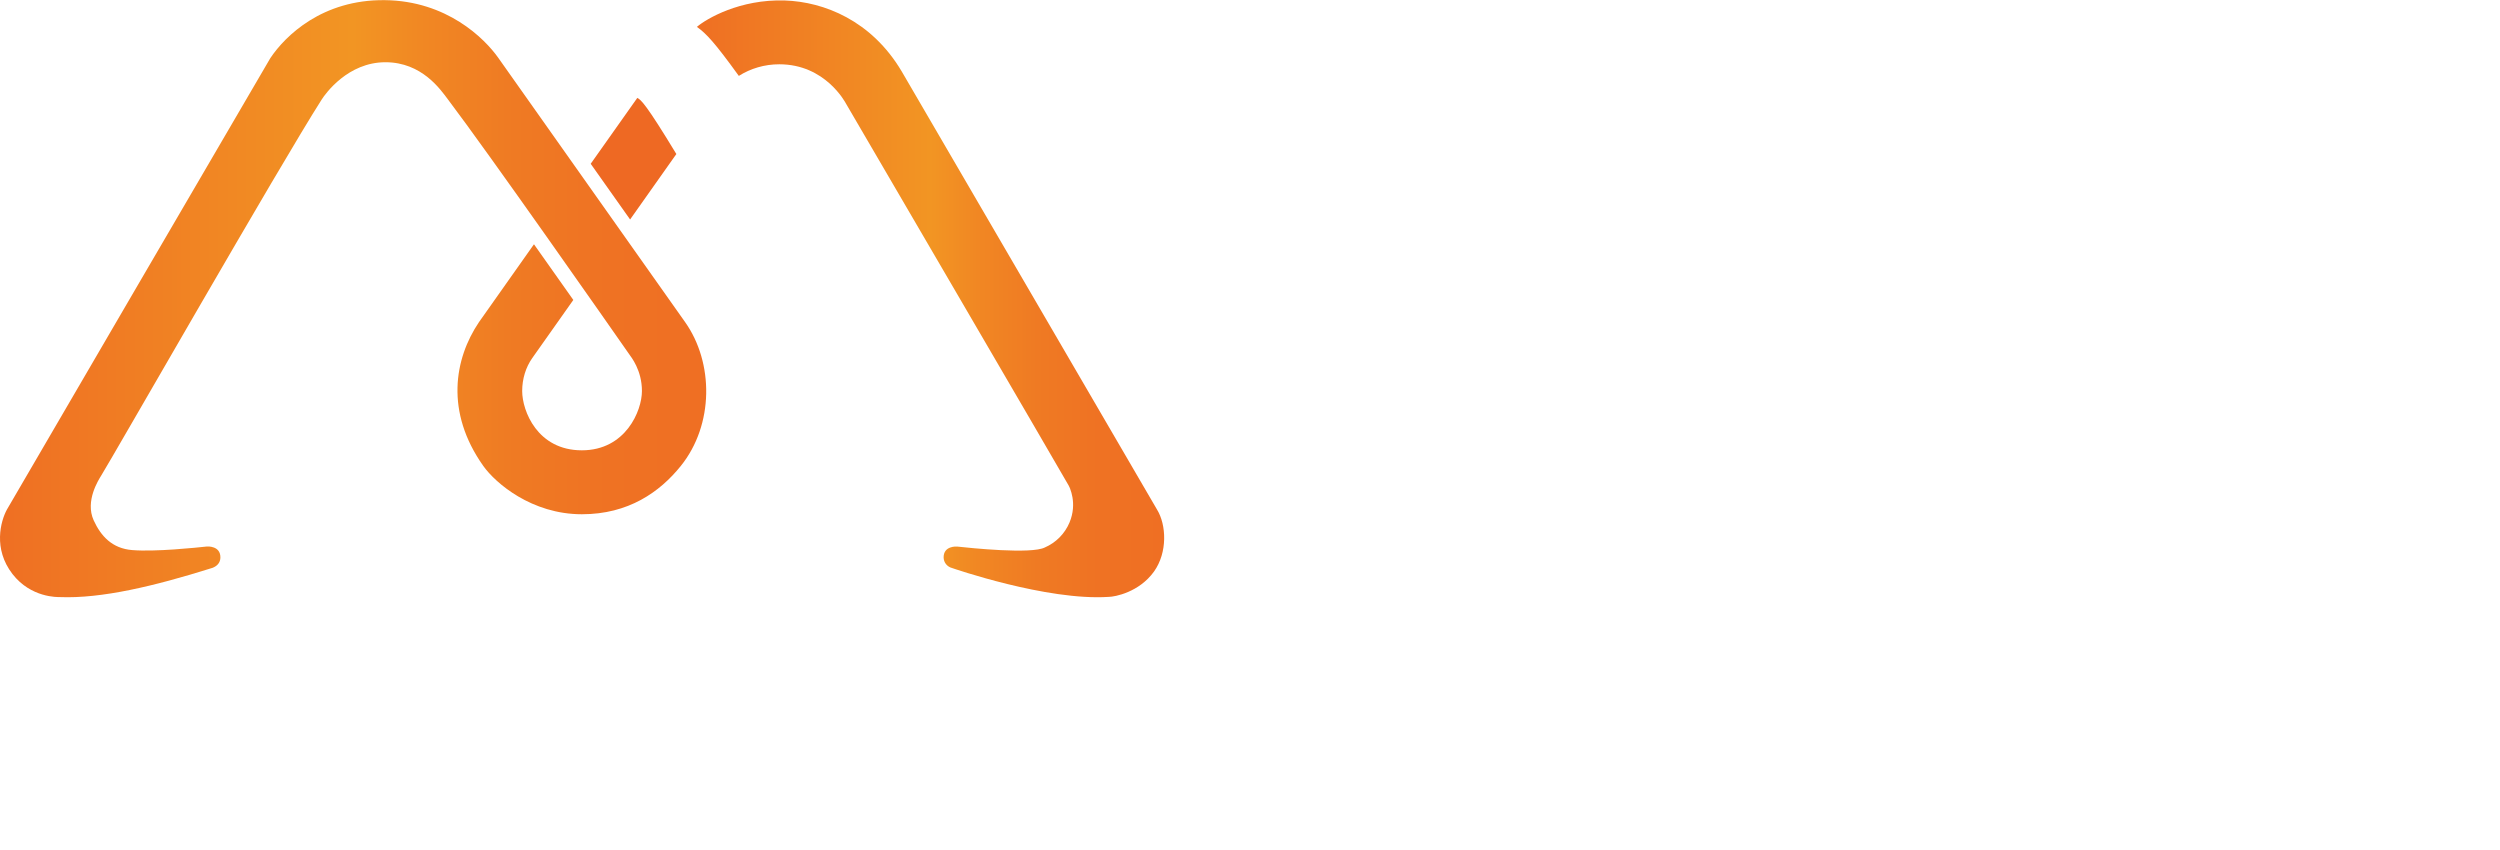<svg xmlns:xlink="http://www.w3.org/1999/xlink" xmlns="http://www.w3.org/2000/svg" width="150" height="51" viewBox="0 0 150 51" fill="none"><defs><linearGradient id="paint0_linear_0_1" x1="-0.001" y1="17.921" x2="42.371" y2="17.921" gradientUnits="userSpaceOnUse"><stop stop-color="#EF6F23"></stop><stop offset="0.5" stop-color="#F29523"></stop><stop offset="0.602" stop-color="#F18723"></stop><stop offset="0.729" stop-color="#EF7A23"></stop><stop offset="0.86" stop-color="#EF7223"></stop><stop offset="1" stop-color="#EF6F23"></stop></linearGradient><linearGradient id="paint1_linear_0_1" x1="41.814" y1="17.93" x2="69.849" y2="17.93" gradientUnits="userSpaceOnUse"><stop stop-color="#EF6F23"></stop><stop offset="0.5" stop-color="#F29523"></stop><stop offset="0.602" stop-color="#F18723"></stop><stop offset="0.729" stop-color="#EF7A23"></stop><stop offset="0.86" stop-color="#EF7223"></stop><stop offset="1" stop-color="#EF6F23"></stop></linearGradient><linearGradient id="paint0_linear_0_1" x1="-0.001" y1="17.921" x2="42.371" y2="17.921" gradientUnits="userSpaceOnUse"><stop stop-color="#EF6F23"></stop><stop offset="0.5" stop-color="#F29523"></stop><stop offset="0.602" stop-color="#F18723"></stop><stop offset="0.729" stop-color="#EF7A23"></stop><stop offset="0.86" stop-color="#EF7223"></stop><stop offset="1" stop-color="#EF6F23"></stop></linearGradient><linearGradient id="paint1_linear_0_1" x1="41.814" y1="17.93" x2="69.849" y2="17.93" gradientUnits="userSpaceOnUse"><stop stop-color="#EF6F23"></stop><stop offset="0.5" stop-color="#F29523"></stop><stop offset="0.602" stop-color="#F18723"></stop><stop offset="0.729" stop-color="#EF7A23"></stop><stop offset="0.86" stop-color="#EF7223"></stop><stop offset="1" stop-color="#EF6F23"></stop></linearGradient></defs><g class="color-2" fill="none"><path d="M41.107 19.327C39.39 16.899 32.336 6.92 29.895 3.467C29.076 2.31 26.813 0.05 23.089 0.009C19.345 -0.035 17.116 2.144 16.218 3.491C16.123 3.631 0.413 30.577 0.413 30.577C0.041 31.265 -0.426 32.926 0.75 34.443C1.864 35.877 3.469 35.822 3.578 35.825C6.079 35.927 9.25 35.169 12.657 34.1C12.678 34.094 13.224 33.974 13.224 33.438C13.224 32.747 12.465 32.785 12.409 32.791C11.791 32.858 9.312 33.119 7.931 33.005C6.735 32.908 6.058 32.176 5.62 31.219C5.091 30.056 5.925 28.776 6.07 28.539C6.829 27.312 16.762 9.95 19.3 5.974C19.531 5.611 20.878 3.734 23.125 3.734C25.317 3.734 26.434 5.382 26.863 5.947C29.366 9.256 36.586 19.582 37.75 21.251C37.868 21.421 38.516 22.208 38.516 23.462C38.516 24.645 37.54 27.019 34.91 27.019C32.239 27.019 31.331 24.645 31.331 23.465C31.331 22.732 31.544 22.041 31.937 21.482C32.434 20.779 34.399 17.997 34.399 17.997L32.038 14.656C32.038 14.656 28.769 19.28 28.737 19.33C27.256 21.529 26.7 24.715 28.997 27.956C29.724 28.981 31.896 30.855 34.913 30.855C37.703 30.855 39.585 29.526 40.847 27.959C42.848 25.473 42.824 21.754 41.107 19.327Z" fill="url(&quot;#paint0_linear_0_1&quot;)"></path><path d="M40.581 9.242L37.806 13.169L35.442 9.827L38.238 5.874C38.459 5.985 38.767 6.249 40.581 9.242Z" fill="#EE6923"></path><path d="M41.814 1.613C42.381 1.127 44.391 -0.059 47.092 0.029C49.435 0.108 52.29 1.227 54.102 4.284L69.425 30.58C69.983 31.488 70.06 33.142 69.242 34.29C68.352 35.535 66.892 35.81 66.52 35.813C62.805 36.059 57.119 34.08 57.119 34.08C56.829 34.003 56.617 33.749 56.617 33.438C56.617 32.75 57.376 32.788 57.432 32.794C58.203 32.879 61.883 33.263 62.693 32.847C63.358 32.557 63.886 32.024 64.167 31.359C64.664 30.182 64.167 29.224 64.123 29.137C64.019 28.923 50.759 6.217 50.759 6.217C50.718 6.144 49.518 3.857 46.758 3.857C45.865 3.857 45.032 4.111 44.329 4.554C42.88 2.548 42.372 2.009 41.814 1.613Z" fill="url(&quot;#paint1_linear_0_1&quot;)"></path></g><g class="color-1" fill="#FFFFFF"><path fill-rule="evenodd" clip-rule="evenodd" d="M94.552 8.24V0H90.142C80.325 0 72.417 8.225 72.417 18.118C72.417 28.01 80.302 36.307 90.142 36.307H94.552V28.025H90.142C84.802 28.025 80.514 23.508 80.514 18.121C80.514 12.734 84.802 8.243 90.142 8.243H94.552V8.24ZM138.939 12.351V36.31H130.614V12.351C130.593 10.068 128.74 8.222 126.459 8.222C122.647 8.222 122.307 12.123 122.304 12.351V36.31H113.997V12.351C113.997 12.203 113.687 8.222 109.842 8.222C107.56 8.222 105.71 10.068 105.687 12.351V36.31H97.362V12.351C97.362 5.434 102.95 0 109.842 0C113.033 0 115.944 1.026 118.149 3.005C120.356 1.023 123.267 0 126.456 0C133.347 0 138.936 5.431 138.936 12.351H138.939ZM141.805 0H149.997V36.31H141.805V0ZM18.674 28.624C19.105 29.289 19.75 29.629 20.078 29.731C21.101 30.054 24.589 29.695 25.177 29.634C25.229 29.629 25.258 29.626 25.261 29.626C25.453 29.626 26.012 29.678 26.012 30.273C26.012 30.787 25.501 30.922 25.41 30.946L25.4 30.949C21.948 32.027 18.556 32.715 16.239 32.651C15.358 32.627 14.052 32.197 13.272 30.879C12.131 28.952 13.363 27.131 13.363 27.131L25.761 5.857C25.897 5.997 26.133 6.31 26.16 6.349C26.458 6.77 28.231 9.283 28.231 9.283C28.231 9.283 18.73 25.558 18.579 25.848C17.882 27.224 18.556 28.443 18.674 28.624ZM43.761 5.303C47.021 10.923 56.501 27.177 56.501 27.177C56.501 27.177 57.648 29.028 56.596 30.923C55.706 32.516 53.652 32.642 53.652 32.642C51.111 32.788 47.848 32.012 44.331 30.908C44.331 30.908 43.785 30.709 43.832 30.264C43.912 29.5 44.645 29.62 44.645 29.62C44.645 29.62 49.095 30.088 49.905 29.672C49.905 29.672 49.907 29.672 49.91 29.67C49.982 29.64 50.752 29.319 51.273 28.41C51.607 27.834 51.864 26.87 51.433 26.138C50 23.708 45.086 15.258 42.21 10.313C41.841 9.68 41.507 9.105 41.217 8.606C40.451 7.291 39.532 5.898 39.166 5.534C37.354 3.74 34.965 3.843 34.922 3.845L34.922 3.845C33.787 3.845 32.726 4.149 31.816 4.682L30.654 3.04C30.226 2.395 29.422 1.649 29.422 1.649C31.512 0.281 33.607 0.015 34.931 0.015C37.65 0.015 39.396 0.902 40.785 1.9C40.796 1.908 40.808 1.917 40.82 1.926C41.244 2.231 42.509 3.144 43.761 5.303Z" fill="#FFFFFF"></path></g><g class="color-1" fill="#FFFFFF"><path id="color-1" fill-rule="evenodd" clip-rule="evenodd" d="M64.203 29.307C64.201 29.309 64.199 29.31 64.196 29.312C64.191 29.299 64.186 29.285 64.182 29.272C64.176 29.255 64.171 29.239 64.164 29.224L64.21 29.303C64.208 29.304 64.206 29.306 64.203 29.307ZM53.758 49.154C54.027 49.617 54.39 49.982 54.854 50.252V50.255C55.315 50.524 55.83 50.658 56.385 50.658C56.941 50.658 57.452 50.524 57.916 50.255C58.38 49.985 58.746 49.62 59.018 49.157C59.287 48.694 59.423 48.19 59.423 47.641C59.423 47.093 59.29 46.588 59.018 46.126C58.746 45.663 58.38 45.298 57.916 45.028C57.455 44.758 56.941 44.624 56.385 44.624C55.83 44.624 55.318 44.761 54.854 45.028C54.39 45.295 54.027 45.66 53.758 46.12C53.489 46.579 53.356 47.09 53.356 47.638C53.356 48.187 53.489 48.691 53.758 49.154ZM58.35 48.78C58.152 49.127 57.88 49.4 57.535 49.599C57.189 49.798 56.808 49.898 56.388 49.898C55.968 49.898 55.587 49.798 55.242 49.599C54.896 49.4 54.624 49.127 54.426 48.78C54.225 48.433 54.127 48.059 54.127 47.638C54.127 47.217 54.228 46.834 54.426 46.487C54.624 46.14 54.896 45.867 55.242 45.669C55.587 45.47 55.968 45.369 56.388 45.369C56.808 45.369 57.189 45.47 57.535 45.669C57.88 45.867 58.152 46.14 58.35 46.487C58.548 46.834 58.649 47.223 58.649 47.638C58.649 48.053 58.548 48.433 58.35 48.78ZM57.434 43.044L56.589 44.141H55.886L56.557 43.044H57.434ZM7.293 49.154C7.562 49.617 7.926 49.982 8.39 50.252V50.255C8.851 50.524 9.365 50.658 9.921 50.658C10.476 50.658 10.987 50.524 11.451 50.255C11.915 49.985 12.282 49.62 12.554 49.157C12.823 48.694 12.959 48.19 12.959 47.641C12.959 47.093 12.826 46.588 12.554 46.126C12.282 45.663 11.915 45.298 11.451 45.028C10.99 44.758 10.476 44.624 9.921 44.624C9.365 44.624 8.854 44.761 8.39 45.028C7.926 45.295 7.562 45.66 7.293 46.12C7.024 46.579 6.892 47.09 6.892 47.638C6.892 48.187 7.024 48.691 7.293 49.154ZM11.886 48.78C11.688 49.127 11.416 49.4 11.07 49.599C10.724 49.798 10.343 49.898 9.924 49.898C9.504 49.898 9.123 49.798 8.777 49.599C8.431 49.4 8.159 49.127 7.961 48.78C7.76 48.433 7.663 48.059 7.663 47.638C7.663 47.217 7.763 46.834 7.961 46.487C8.159 46.14 8.431 45.867 8.777 45.669C9.123 45.47 9.504 45.369 9.924 45.369C10.343 45.369 10.724 45.47 11.07 45.669C11.416 45.867 11.688 46.14 11.886 46.487C12.084 46.834 12.184 47.223 12.184 47.638C12.184 48.053 12.084 48.433 11.886 48.78ZM0.393 49.16C0.656 49.62 1.02 49.982 1.486 50.252V50.249C1.953 50.519 2.479 50.652 3.065 50.652C3.499 50.652 3.91 50.566 4.294 50.394C4.678 50.222 5.006 49.985 5.278 49.676C5.547 49.371 5.736 49.023 5.842 48.635H5.015C4.876 49.012 4.628 49.317 4.27 49.548C3.913 49.783 3.511 49.899 3.065 49.899C2.618 49.899 2.219 49.798 1.871 49.599C1.522 49.4 1.25 49.127 1.058 48.786C0.866 48.445 0.768 48.065 0.768 47.641C0.768 47.217 0.866 46.831 1.058 46.487C1.25 46.146 1.522 45.873 1.871 45.675C2.219 45.476 2.618 45.375 3.065 45.375C3.511 45.375 3.913 45.494 4.27 45.728C4.628 45.962 4.876 46.268 5.015 46.645H5.842C5.736 46.259 5.55 45.912 5.278 45.603C5.006 45.298 4.678 45.058 4.294 44.886C3.91 44.714 3.499 44.627 3.065 44.627C2.479 44.627 1.953 44.764 1.486 45.031C1.02 45.298 0.656 45.663 0.393 46.123C0.13 46.582 0 47.09 0 47.641C0 48.193 0.13 48.7 0.393 49.16ZM16.301 48.321H15.196V50.545H14.418V44.731H16.552C16.88 44.731 17.184 44.811 17.465 44.972C17.743 45.132 17.968 45.351 18.13 45.627C18.296 45.903 18.378 46.206 18.378 46.532C18.378 46.914 18.263 47.261 18.036 47.57C17.808 47.882 17.512 48.095 17.158 48.217L19.176 50.542H18.231L16.304 48.318L16.301 48.321ZM15.196 47.623H16.552C16.741 47.623 16.916 47.576 17.075 47.478C17.235 47.38 17.362 47.25 17.456 47.081C17.551 46.911 17.598 46.731 17.598 46.538C17.598 46.345 17.551 46.164 17.456 45.998C17.362 45.832 17.235 45.701 17.075 45.603C16.916 45.505 16.741 45.458 16.552 45.458H15.196V47.623ZM23.922 45.63C23.76 45.354 23.535 45.135 23.257 44.975H23.26C22.98 44.814 22.672 44.734 22.338 44.734H20.211V50.548H20.988V48.347H22.335C22.663 48.347 22.971 48.264 23.252 48.101C23.535 47.938 23.757 47.715 23.922 47.44C24.088 47.164 24.171 46.861 24.171 46.535C24.171 46.209 24.088 45.906 23.922 45.63ZM23.248 47.081C23.154 47.25 23.027 47.38 22.864 47.478V47.481C22.702 47.579 22.524 47.626 22.335 47.626H20.988V45.458H22.335C22.527 45.458 22.702 45.505 22.864 45.603C23.024 45.701 23.154 45.832 23.248 45.998C23.343 46.164 23.39 46.345 23.39 46.538C23.39 46.731 23.343 46.911 23.248 47.081ZM26.774 50.252C26.31 49.982 25.947 49.617 25.678 49.154C25.409 48.691 25.276 48.187 25.276 47.638C25.276 47.09 25.409 46.579 25.678 46.12C25.947 45.66 26.31 45.295 26.774 45.028C27.238 44.761 27.749 44.624 28.305 44.624C28.86 44.624 29.375 44.758 29.836 45.028C30.3 45.298 30.666 45.663 30.938 46.126C31.21 46.588 31.343 47.093 31.343 47.641C31.343 48.19 31.207 48.694 30.938 49.157C30.666 49.62 30.3 49.985 29.836 50.255C29.372 50.524 28.86 50.658 28.305 50.658C27.749 50.658 27.235 50.524 26.774 50.255V50.252ZM29.454 49.599C29.8 49.4 30.072 49.127 30.27 48.78C30.468 48.433 30.569 48.053 30.569 47.638C30.569 47.223 30.468 46.834 30.27 46.487C30.072 46.14 29.8 45.867 29.454 45.669C29.109 45.47 28.727 45.369 28.308 45.369C27.888 45.369 27.507 45.47 27.161 45.669C26.816 45.867 26.544 46.14 26.346 46.487C26.148 46.834 26.047 47.217 26.047 47.638C26.047 48.059 26.145 48.433 26.346 48.78C26.544 49.127 26.816 49.4 27.161 49.599C27.507 49.798 27.888 49.898 28.308 49.898C28.727 49.898 29.109 49.798 29.454 49.599ZM33.58 48.321H34.685L34.688 48.318L36.615 50.542H37.56L35.542 48.217C35.897 48.095 36.192 47.882 36.42 47.57C36.647 47.261 36.763 46.914 36.763 46.532C36.763 46.206 36.68 45.903 36.514 45.627C36.352 45.351 36.127 45.132 35.849 44.972C35.569 44.811 35.264 44.731 34.936 44.731H32.803V50.545H33.58V48.321ZM34.936 47.623H33.58V45.458H34.936C35.126 45.458 35.3 45.505 35.459 45.603C35.619 45.701 35.746 45.832 35.841 45.998C35.935 46.164 35.983 46.345 35.983 46.538C35.983 46.731 35.935 46.911 35.841 47.081C35.746 47.25 35.619 47.38 35.459 47.478C35.3 47.576 35.126 47.623 34.936 47.623ZM39.334 49.243L38.864 50.548H38.036L40.197 44.734H41.074L43.243 50.548H42.416L41.946 49.243H39.334ZM41.677 48.519L40.64 45.636L39.594 48.519H41.677ZM44.304 49.16C44.567 49.62 44.931 49.982 45.398 50.252V50.249C45.865 50.519 46.391 50.652 46.976 50.652C47.41 50.652 47.821 50.566 48.205 50.394C48.589 50.222 48.917 49.985 49.189 49.676C49.458 49.371 49.647 49.023 49.754 48.635H48.926C48.787 49.012 48.539 49.317 48.182 49.548C47.824 49.783 47.422 49.899 46.976 49.899C46.53 49.899 46.131 49.798 45.782 49.599C45.433 49.4 45.161 49.127 44.969 48.786C44.777 48.445 44.68 48.065 44.68 47.641C44.68 47.217 44.777 46.831 44.969 46.487C45.161 46.146 45.433 45.873 45.782 45.675C46.131 45.476 46.53 45.375 46.976 45.375C47.422 45.375 47.824 45.494 48.182 45.728C48.539 45.962 48.787 46.268 48.926 46.645H49.754C49.647 46.259 49.461 45.912 49.189 45.603C48.917 45.298 48.589 45.058 48.205 44.886C47.821 44.714 47.41 44.627 46.976 44.627C46.391 44.627 45.865 44.764 45.398 45.031C44.931 45.298 44.567 45.663 44.304 46.123C44.041 46.582 43.911 47.09 43.911 47.641C43.911 48.193 44.041 48.7 44.304 49.16ZM51.89 44.731V50.545H51.113V44.731H51.89ZM64.944 44.731V50.545H64.317L61.663 46.244V50.545H60.886V44.731H61.513L64.175 49.026V44.731H64.944ZM74.043 50.545H74.814V44.731H73.886L72.077 48.685L70.26 44.731H69.332V50.545H70.109V46.001L71.74 49.563H72.411L74.043 46.001V50.545ZM77.515 50.438C77.204 50.293 76.959 50.083 76.779 49.804C76.599 49.525 76.507 49.19 76.507 48.804V44.734H77.287V48.771C77.287 49.136 77.4 49.415 77.621 49.611C77.843 49.804 78.156 49.901 78.558 49.901C78.96 49.901 79.273 49.804 79.501 49.611C79.728 49.418 79.841 49.136 79.841 48.771V44.734H80.612V48.804C80.612 49.193 80.52 49.525 80.34 49.804C80.16 50.083 79.915 50.296 79.604 50.438C79.294 50.581 78.948 50.655 78.561 50.655C78.174 50.655 77.828 50.584 77.518 50.438H77.515ZM85.591 50.545V49.816H83.082V44.731H82.302V50.545H85.591ZM89.699 45.464H88.136V50.548H87.365V45.464H85.807V44.734H89.699V45.464ZM91.768 50.545V44.731H90.988V50.545H91.768ZM96.933 44.731V50.545H96.153V44.731H96.933ZM102.77 50.545V44.731H102.002V49.026L99.339 44.731H98.71V50.545H99.49V46.244L102.143 50.545H102.77ZM103.985 44.731H104.815L106.497 49.614L108.178 44.731H109.014L106.937 50.545H106.059L103.982 44.731H103.985ZM113.613 50.545V49.816H111V47.971H113.361V47.247H111V45.461H113.571V44.731H110.223V50.545H113.613ZM116.961 48.321H115.856V50.545H115.075V44.731H117.212C117.54 44.731 117.844 44.811 118.125 44.972C118.403 45.132 118.625 45.351 118.79 45.627C118.956 45.903 119.038 46.206 119.038 46.532C119.038 46.914 118.923 47.261 118.696 47.57C118.468 47.882 118.172 48.095 117.815 48.217L119.833 50.542H118.888L116.961 48.318V48.321ZM115.856 47.623H117.212C117.401 47.623 117.576 47.576 117.735 47.478C117.895 47.38 118.022 47.25 118.116 47.081C118.211 46.911 118.258 46.731 118.258 46.538C118.258 46.345 118.211 46.164 118.116 45.998C118.022 45.832 117.895 45.701 117.735 45.603C117.576 45.505 117.401 45.458 117.212 45.458H115.856V47.623ZM120.69 49.819C120.877 50.091 121.128 50.299 121.444 50.441L121.447 50.444C121.763 50.584 122.115 50.655 122.499 50.655C122.845 50.655 123.164 50.59 123.456 50.459C123.749 50.332 123.985 50.142 124.16 49.896C124.334 49.649 124.423 49.362 124.423 49.035C124.423 48.709 124.34 48.439 124.175 48.226C124.009 48.015 123.811 47.846 123.581 47.724C123.35 47.603 123.043 47.472 122.664 47.327L122.505 47.267C122.109 47.116 121.813 46.968 121.621 46.822C121.429 46.674 121.332 46.455 121.332 46.203C121.332 45.95 121.429 45.746 121.624 45.597C121.819 45.446 122.067 45.372 122.369 45.372C122.703 45.372 122.972 45.458 123.173 45.63C123.374 45.802 123.474 46.045 123.474 46.36H124.254C124.254 45.995 124.169 45.678 124 45.416C123.832 45.156 123.601 44.957 123.315 44.823C123.025 44.69 122.712 44.624 122.372 44.624C122.053 44.624 121.754 44.687 121.479 44.811C121.205 44.936 120.983 45.117 120.814 45.354C120.646 45.594 120.563 45.876 120.563 46.203C120.563 46.562 120.652 46.852 120.826 47.078C121.001 47.3 121.207 47.472 121.441 47.588C121.674 47.703 122.005 47.84 122.428 47.994C122.83 48.145 123.131 48.291 123.335 48.439C123.539 48.584 123.64 48.774 123.64 49.032C123.64 49.291 123.533 49.501 123.32 49.658C123.111 49.816 122.833 49.896 122.493 49.896C122.091 49.896 121.772 49.804 121.538 49.617C121.305 49.433 121.187 49.169 121.187 48.825H120.41C120.41 49.213 120.504 49.546 120.69 49.819ZM126.639 44.731V50.545H125.859V44.731H126.639ZM128.507 49.154C128.773 49.617 129.139 49.982 129.603 50.252V50.255C130.064 50.524 130.578 50.658 131.134 50.658C131.69 50.658 132.201 50.524 132.665 50.255C133.129 49.985 133.495 49.62 133.767 49.157C134.036 48.694 134.172 48.19 134.172 47.641C134.172 47.093 134.039 46.588 133.767 46.126C133.495 45.663 133.129 45.298 132.665 45.028C132.204 44.758 131.69 44.624 131.134 44.624C130.578 44.624 130.067 44.761 129.603 45.028C129.139 45.295 128.776 45.66 128.507 46.12C128.238 46.579 128.105 47.09 128.105 47.638C128.105 48.187 128.238 48.691 128.507 49.154ZM133.099 48.78C132.901 49.127 132.629 49.4 132.284 49.599C131.938 49.798 131.557 49.898 131.137 49.898C130.717 49.898 130.336 49.798 129.99 49.599C129.645 49.4 129.373 49.127 129.175 48.78C128.974 48.433 128.876 48.059 128.876 47.638C128.876 47.217 128.977 46.834 129.175 46.487C129.373 46.14 129.645 45.867 129.99 45.669C130.336 45.47 130.72 45.369 131.137 45.369C131.554 45.369 131.938 45.47 132.284 45.669C132.629 45.867 132.901 46.14 133.099 46.487C133.297 46.834 133.398 47.223 133.398 47.638C133.398 48.053 133.297 48.433 133.099 48.78ZM139.692 44.731V50.545H139.066L136.412 46.244V50.545H135.632V44.731H136.261L138.924 49.026V44.731H139.692ZM144.858 50.545V49.816H142.246V47.971H144.607V47.247H142.246V45.461H144.817V44.731H141.468V50.545H144.858ZM147.021 50.441C146.705 50.299 146.454 50.091 146.268 49.819C146.081 49.546 145.987 49.213 145.987 48.825H146.764C146.764 49.169 146.882 49.433 147.116 49.617C147.349 49.804 147.668 49.896 148.07 49.896C148.41 49.896 148.688 49.816 148.898 49.658C149.11 49.501 149.217 49.291 149.217 49.032C149.217 48.774 149.116 48.584 148.912 48.439C148.709 48.291 148.407 48.145 148.005 47.994C147.583 47.84 147.252 47.703 147.018 47.588C146.785 47.472 146.578 47.3 146.404 47.078C146.229 46.852 146.141 46.562 146.141 46.203C146.141 45.876 146.223 45.594 146.392 45.354C146.56 45.117 146.782 44.936 147.057 44.811C147.331 44.687 147.63 44.624 147.949 44.624C148.289 44.624 148.602 44.69 148.892 44.823C149.178 44.957 149.409 45.156 149.577 45.416C149.746 45.678 149.832 45.995 149.832 46.36H149.051C149.051 46.045 148.951 45.802 148.75 45.63C148.549 45.458 148.28 45.372 147.946 45.372C147.645 45.372 147.396 45.446 147.201 45.597C147.006 45.746 146.909 45.95 146.909 46.203C146.909 46.455 147.006 46.674 147.198 46.822C147.391 46.968 147.686 47.116 148.082 47.267L148.242 47.327C148.62 47.472 148.927 47.603 149.158 47.724C149.388 47.846 149.586 48.015 149.752 48.226C149.917 48.439 150 48.709 150 49.035C150 49.362 149.911 49.649 149.737 49.896C149.563 50.142 149.326 50.332 149.034 50.459C148.741 50.59 148.422 50.655 148.076 50.655C147.692 50.655 147.34 50.584 147.024 50.444L147.021 50.441Z" fill="#FFFFFF"></path></g></svg>